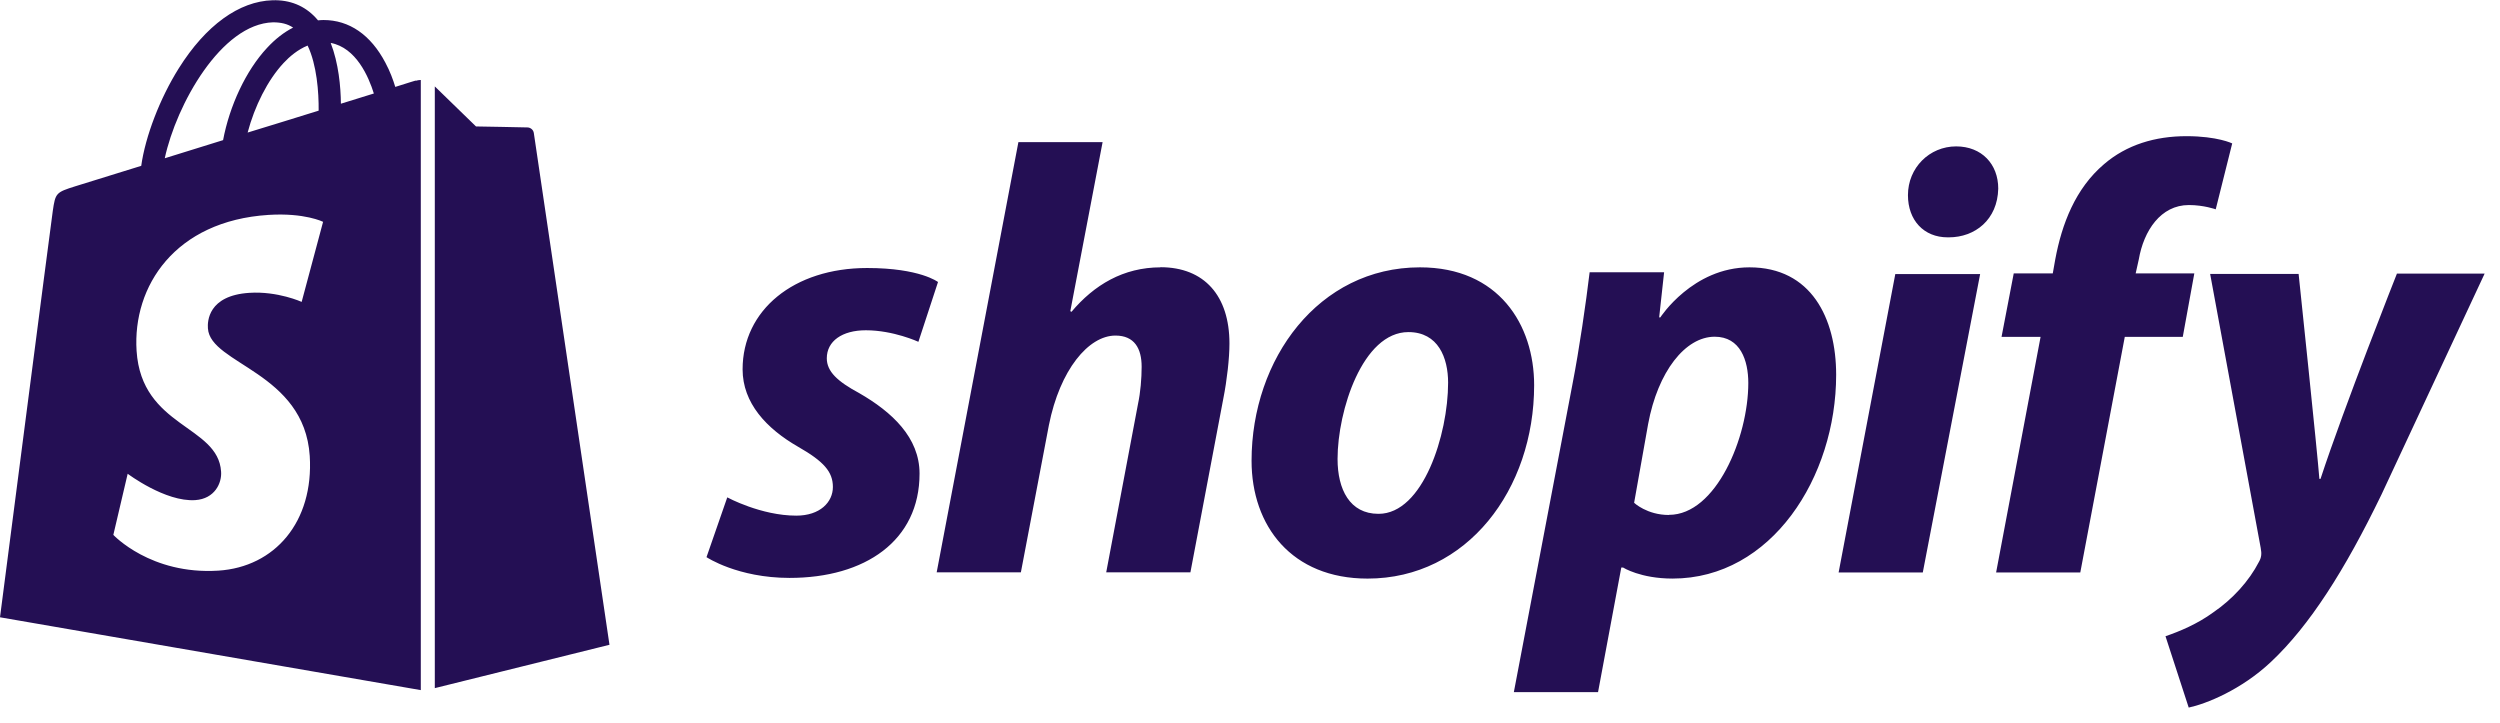<svg xmlns="http://www.w3.org/2000/svg" fill="none" viewBox="0 0 128 37">
  <path fill="#240F54" d="M43.985 20.124c-1.097-.591-1.653-1.097-1.653-1.78 0-.877.784-1.434 1.999-1.434 1.417 0 2.691.591 2.691.591l1.004-3.062s-.919-.717-3.627-.717c-3.762 0-6.378 2.16-6.378 5.188 0 1.721 1.215 3.029 2.843 3.965 1.316.751 1.78 1.282 1.78 2.058s-.658 1.468-1.873 1.468c-1.814 0-3.535-.936-3.535-.936L36.173 28.526s1.586 1.063 4.252 1.063c3.872 0 6.656-1.906 6.656-5.34 0-1.847-1.409-3.155-3.096-4.125Zm15.438-6.436c-1.907 0-3.408.903-4.564 2.278l-.059-.034 1.653-8.655h-4.311l-4.184 22.026h4.311l1.434-7.533c.565-2.843 2.033-4.589 3.408-4.589.97 0 1.341.658 1.341 1.595 0 .591-.059 1.316-.186 1.906l-1.628 8.622h4.311l1.687-8.908c.186-.936.312-2.058.312-2.809 0-2.438-1.282-3.906-3.535-3.906l.008.008Zm13.278 0c-5.188 0-8.621 4.69-8.621 9.904 0 3.341 2.058 6.032 5.939 6.032 5.095 0 8.529-4.564 8.529-9.904 0-3.096-1.814-6.032-5.846-6.032Zm-2.126 12.62c-1.468 0-2.092-1.249-2.092-2.809 0-2.472 1.282-6.496 3.627-6.496 1.527 0 2.033 1.316 2.033 2.59 0 2.657-1.282 6.715-3.56 6.715h-.008Zm18.997-12.62c-2.91 0-4.564 2.564-4.564 2.564h-.059l.253-2.311h-3.813c-.186 1.561-.531 3.94-.877 5.72l-3.003 15.775h4.311l1.19-6.378h.093s.886.565 2.531.565c5.061 0 8.377-5.188 8.377-10.435 0-2.902-1.282-5.5-4.437-5.5Zm-4.125 12.679c-1.122 0-1.78-.624-1.78-.624l.717-4.032c.498-2.691 1.906-4.471 3.408-4.471 1.316 0 1.721 1.215 1.721 2.371 0 2.784-1.653 6.749-4.058 6.749l-.008.008ZM100.159 7.495c-1.375 0-2.472 1.097-2.472 2.497 0 1.282.81 2.16 2.033 2.16h.059c1.342 0 2.497-.903 2.531-2.497 0-1.248-.843-2.16-2.159-2.16h.008Zm-6.023 21.815h4.311l2.936-15.277h-4.344l-2.902 15.277Zm18.213-15.311h-3.003l.16-.717c.253-1.468 1.122-2.784 2.564-2.784.768 0 1.375.219 1.375.219l.844-3.374s-.751-.371-2.345-.371c-1.594 0-3.062.439-4.218 1.434-1.468 1.248-2.16 3.062-2.497 4.876l-.127.717h-1.999l-.624 3.248h1.999l-2.277 12.063h4.31l2.278-12.063h2.969l.591-3.248Zm10.368.025s-2.692 6.791-3.906 10.494h-.059c-.085-1.189-1.063-10.494-1.063-10.494h-4.53l2.589 14.029c.06.312.034.498-.092.717-.498.97-1.342 1.907-2.345 2.59-.81.591-1.721.97-2.438 1.215l1.189 3.653c.877-.186 2.691-.903 4.218-2.345 1.966-1.847 3.779-4.691 5.652-8.562l5.281-11.312h-4.496v.017ZM21.292 4.121s-.397.118-1.054.329c-.11-.363-.27-.801-.506-1.24-.751-1.426-1.847-2.185-3.172-2.185-.093 0-.186.009-.278.017-.042-.051-.076-.093-.118-.135-.574-.616-1.316-.92-2.21-.894-1.712.051-3.417 1.282-4.8 3.484-.97 1.544-1.713 3.492-1.923 4.994-1.966.607-3.341 1.038-3.374 1.046-.995.312-1.021.346-1.156 1.274C2.598 11.519 0 31.605 0 31.605l21.545 3.729V4.096c-.11 0-.203.025-.262.042l.008-.017ZM16.315 5.665c-1.139.354-2.387.742-3.636 1.122.354-1.341 1.021-2.683 1.839-3.56.304-.329.734-.692 1.232-.894.472.987.574 2.388.565 3.332Zm-2.337-4.522c.405 0 .742.076 1.029.27-.464.236-.911.582-1.333 1.038-1.088 1.164-1.923 2.978-2.252 4.724-1.038.321-2.05.633-2.986.928.591-2.75 2.893-6.884 5.542-6.96Zm-3.332 15.674c.118 1.831 4.935 2.236 5.213 6.529.211 3.374-1.788 5.686-4.682 5.871-3.467.219-5.374-1.831-5.374-1.831l.734-3.13s1.923 1.451 3.459 1.35c1.004-.068 1.367-.877 1.324-1.459-.152-2.387-4.074-2.252-4.327-6.184-.211-3.307 1.966-6.656 6.757-6.96 1.847-.118 2.792.354 2.792.354l-1.097 4.1s-1.223-.557-2.674-.464c-2.126.135-2.151 1.476-2.126 1.814v.009Zm6.808-11.507c-.008-.869-.118-2.075-.523-3.113 1.299.245 1.94 1.721 2.21 2.59-.498.152-1.071.329-1.687.523Zm4.809 29.922 8.942-2.219S27.358 6.989 27.332 6.812c-.025-.177-.177-.278-.312-.287-.127-.008-2.649-.051-2.649-.051s-1.535-1.493-2.109-2.05v30.816-.009Z"/>
</svg>
